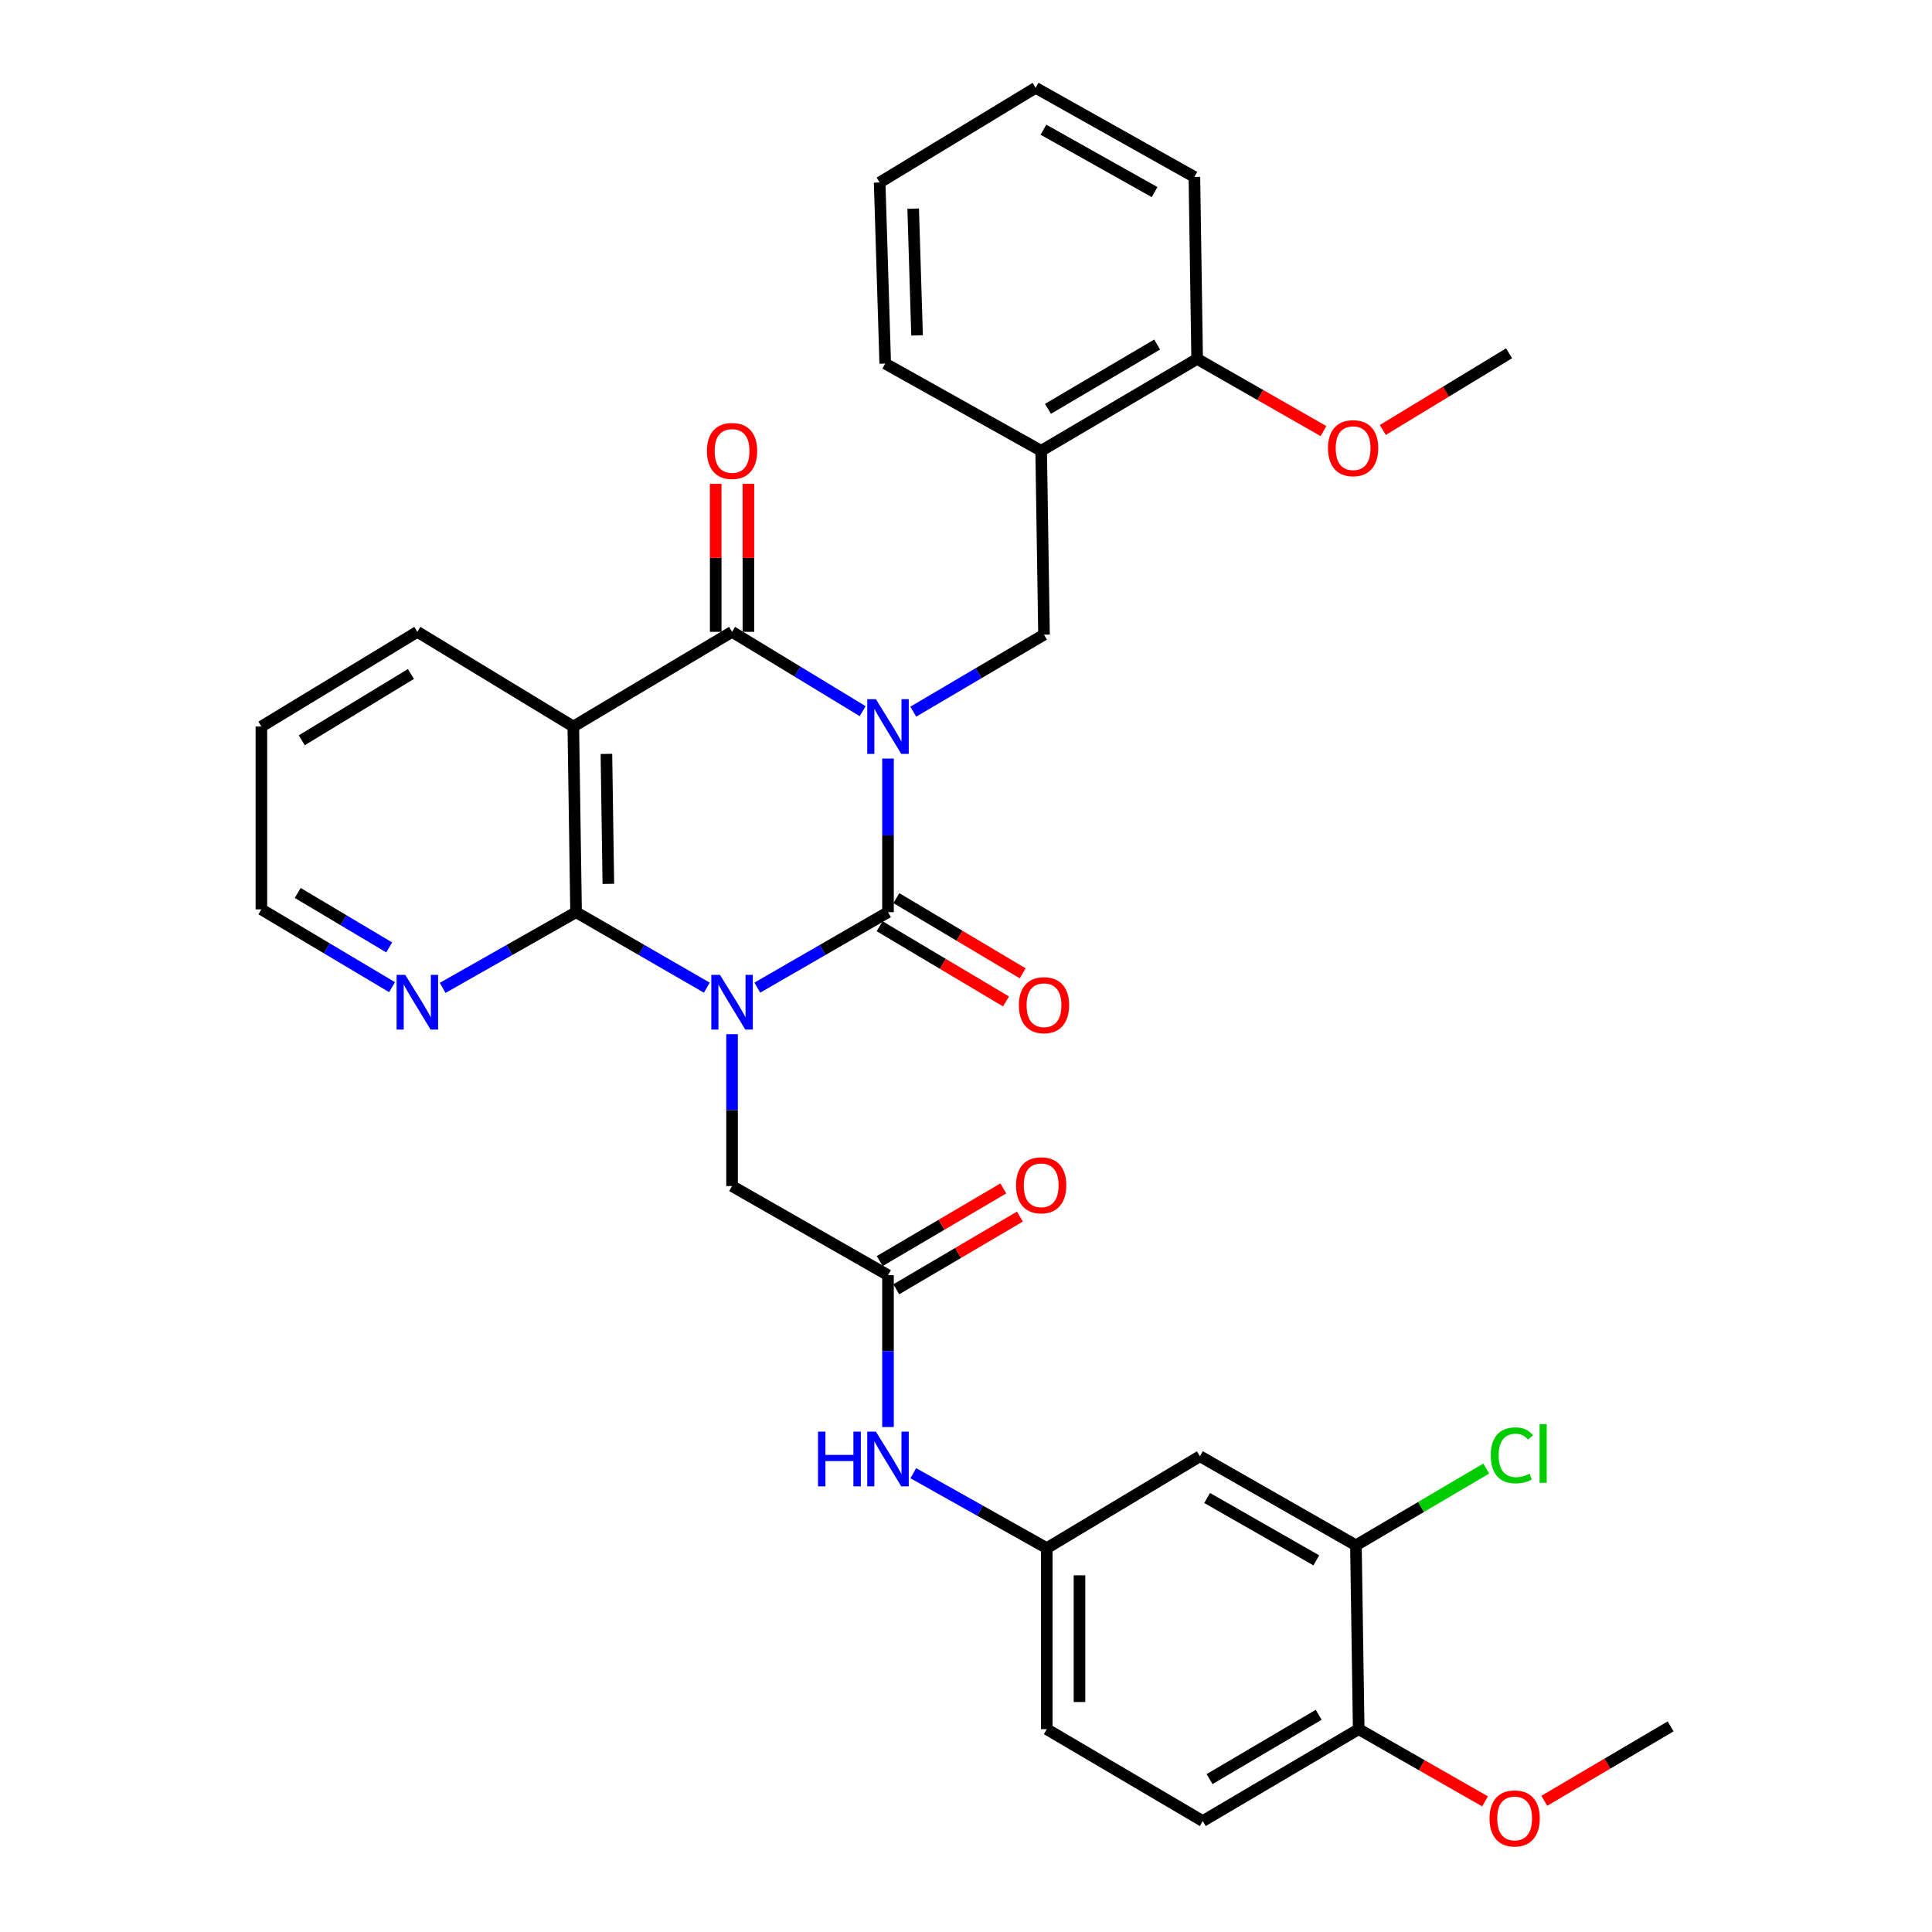<?xml version='1.0' encoding='iso-8859-1'?>
<svg version='1.1' baseProfile='full'
              xmlns='http://www.w3.org/2000/svg'
                      xmlns:rdkit='http://www.rdkit.org/xml'
                      xmlns:xlink='http://www.w3.org/1999/xlink'
                  xml:space='preserve'
width='1000px' height='1000px' viewBox='0 0 1000 1000'>
<!-- END OF HEADER -->
<rect style='opacity:1.0;fill:#FFFFFF;stroke:none' width='1000' height='1000' x='0' y='0'> </rect>
<path class='bond-1' d='M 459.625,392.622 L 459.625,432.384' style='fill:none;fill-rule:evenodd;stroke:#0000FF;stroke-width:6px;stroke-linecap:butt;stroke-linejoin:miter;stroke-opacity:1' />
<path class='bond-1' d='M 459.625,432.384 L 459.625,472.146' style='fill:none;fill-rule:evenodd;stroke:#000000;stroke-width:6px;stroke-linecap:butt;stroke-linejoin:miter;stroke-opacity:1' />
<path class='bond-2' d='M 446.524,368.103 L 412.719,347.569' style='fill:none;fill-rule:evenodd;stroke:#0000FF;stroke-width:6px;stroke-linecap:butt;stroke-linejoin:miter;stroke-opacity:1' />
<path class='bond-2' d='M 412.719,347.569 L 378.913,327.035' style='fill:none;fill-rule:evenodd;stroke:#000000;stroke-width:6px;stroke-linecap:butt;stroke-linejoin:miter;stroke-opacity:1' />
<path class='bond-5' d='M 472.708,368.355 L 506.541,348.428' style='fill:none;fill-rule:evenodd;stroke:#0000FF;stroke-width:6px;stroke-linecap:butt;stroke-linejoin:miter;stroke-opacity:1' />
<path class='bond-5' d='M 506.541,348.428 L 540.375,328.502' style='fill:none;fill-rule:evenodd;stroke:#000000;stroke-width:6px;stroke-linecap:butt;stroke-linejoin:miter;stroke-opacity:1' />
<path class='bond-0' d='M 391.983,511.207 L 425.804,491.676' style='fill:none;fill-rule:evenodd;stroke:#0000FF;stroke-width:6px;stroke-linecap:butt;stroke-linejoin:miter;stroke-opacity:1' />
<path class='bond-0' d='M 425.804,491.676 L 459.625,472.146' style='fill:none;fill-rule:evenodd;stroke:#000000;stroke-width:6px;stroke-linecap:butt;stroke-linejoin:miter;stroke-opacity:1' />
<path class='bond-6' d='M 378.913,535.293 L 378.913,574.601' style='fill:none;fill-rule:evenodd;stroke:#0000FF;stroke-width:6px;stroke-linecap:butt;stroke-linejoin:miter;stroke-opacity:1' />
<path class='bond-6' d='M 378.913,574.601 L 378.913,613.909' style='fill:none;fill-rule:evenodd;stroke:#000000;stroke-width:6px;stroke-linecap:butt;stroke-linejoin:miter;stroke-opacity:1' />
<path class='bond-33' d='M 365.842,511.209 L 332.007,491.677' style='fill:none;fill-rule:evenodd;stroke:#0000FF;stroke-width:6px;stroke-linecap:butt;stroke-linejoin:miter;stroke-opacity:1' />
<path class='bond-33' d='M 332.007,491.677 L 298.173,472.146' style='fill:none;fill-rule:evenodd;stroke:#000000;stroke-width:6px;stroke-linecap:butt;stroke-linejoin:miter;stroke-opacity:1' />
<path class='bond-10' d='M 455.297,479.418 L 487.998,498.879' style='fill:none;fill-rule:evenodd;stroke:#000000;stroke-width:6px;stroke-linecap:butt;stroke-linejoin:miter;stroke-opacity:1' />
<path class='bond-10' d='M 487.998,498.879 L 520.698,518.34' style='fill:none;fill-rule:evenodd;stroke:#FF0000;stroke-width:6px;stroke-linecap:butt;stroke-linejoin:miter;stroke-opacity:1' />
<path class='bond-10' d='M 463.953,464.874 L 496.653,484.335' style='fill:none;fill-rule:evenodd;stroke:#000000;stroke-width:6px;stroke-linecap:butt;stroke-linejoin:miter;stroke-opacity:1' />
<path class='bond-10' d='M 496.653,484.335 L 529.353,503.796' style='fill:none;fill-rule:evenodd;stroke:#FF0000;stroke-width:6px;stroke-linecap:butt;stroke-linejoin:miter;stroke-opacity:1' />
<path class='bond-4' d='M 378.913,327.035 L 296.743,376.06' style='fill:none;fill-rule:evenodd;stroke:#000000;stroke-width:6px;stroke-linecap:butt;stroke-linejoin:miter;stroke-opacity:1' />
<path class='bond-14' d='M 387.375,327.035 L 387.375,288.733' style='fill:none;fill-rule:evenodd;stroke:#000000;stroke-width:6px;stroke-linecap:butt;stroke-linejoin:miter;stroke-opacity:1' />
<path class='bond-14' d='M 387.375,288.733 L 387.375,250.431' style='fill:none;fill-rule:evenodd;stroke:#FF0000;stroke-width:6px;stroke-linecap:butt;stroke-linejoin:miter;stroke-opacity:1' />
<path class='bond-14' d='M 370.451,327.035 L 370.451,288.733' style='fill:none;fill-rule:evenodd;stroke:#000000;stroke-width:6px;stroke-linecap:butt;stroke-linejoin:miter;stroke-opacity:1' />
<path class='bond-14' d='M 370.451,288.733 L 370.451,250.431' style='fill:none;fill-rule:evenodd;stroke:#FF0000;stroke-width:6px;stroke-linecap:butt;stroke-linejoin:miter;stroke-opacity:1' />
<path class='bond-3' d='M 298.173,472.146 L 296.743,376.06' style='fill:none;fill-rule:evenodd;stroke:#000000;stroke-width:6px;stroke-linecap:butt;stroke-linejoin:miter;stroke-opacity:1' />
<path class='bond-3' d='M 314.881,457.481 L 313.881,390.221' style='fill:none;fill-rule:evenodd;stroke:#000000;stroke-width:6px;stroke-linecap:butt;stroke-linejoin:miter;stroke-opacity:1' />
<path class='bond-9' d='M 298.173,472.146 L 263.648,491.734' style='fill:none;fill-rule:evenodd;stroke:#000000;stroke-width:6px;stroke-linecap:butt;stroke-linejoin:miter;stroke-opacity:1' />
<path class='bond-9' d='M 263.648,491.734 L 229.123,511.321' style='fill:none;fill-rule:evenodd;stroke:#0000FF;stroke-width:6px;stroke-linecap:butt;stroke-linejoin:miter;stroke-opacity:1' />
<path class='bond-21' d='M 296.743,376.06 L 216.022,327.035' style='fill:none;fill-rule:evenodd;stroke:#000000;stroke-width:6px;stroke-linecap:butt;stroke-linejoin:miter;stroke-opacity:1' />
<path class='bond-7' d='M 540.375,328.502 L 538.908,233.328' style='fill:none;fill-rule:evenodd;stroke:#000000;stroke-width:6px;stroke-linecap:butt;stroke-linejoin:miter;stroke-opacity:1' />
<path class='bond-8' d='M 378.913,613.909 L 459.625,660.029' style='fill:none;fill-rule:evenodd;stroke:#000000;stroke-width:6px;stroke-linecap:butt;stroke-linejoin:miter;stroke-opacity:1' />
<path class='bond-17' d='M 538.908,233.328 L 619.639,185.77' style='fill:none;fill-rule:evenodd;stroke:#000000;stroke-width:6px;stroke-linecap:butt;stroke-linejoin:miter;stroke-opacity:1' />
<path class='bond-17' d='M 542.427,211.612 L 598.939,178.321' style='fill:none;fill-rule:evenodd;stroke:#000000;stroke-width:6px;stroke-linecap:butt;stroke-linejoin:miter;stroke-opacity:1' />
<path class='bond-25' d='M 538.908,233.328 L 458.187,188.177' style='fill:none;fill-rule:evenodd;stroke:#000000;stroke-width:6px;stroke-linecap:butt;stroke-linejoin:miter;stroke-opacity:1' />
<path class='bond-13' d='M 459.625,660.029 L 459.625,699.332' style='fill:none;fill-rule:evenodd;stroke:#000000;stroke-width:6px;stroke-linecap:butt;stroke-linejoin:miter;stroke-opacity:1' />
<path class='bond-13' d='M 459.625,699.332 L 459.625,738.635' style='fill:none;fill-rule:evenodd;stroke:#0000FF;stroke-width:6px;stroke-linecap:butt;stroke-linejoin:miter;stroke-opacity:1' />
<path class='bond-18' d='M 463.914,667.324 L 495.906,648.517' style='fill:none;fill-rule:evenodd;stroke:#000000;stroke-width:6px;stroke-linecap:butt;stroke-linejoin:miter;stroke-opacity:1' />
<path class='bond-18' d='M 495.906,648.517 L 527.898,629.709' style='fill:none;fill-rule:evenodd;stroke:#FF0000;stroke-width:6px;stroke-linecap:butt;stroke-linejoin:miter;stroke-opacity:1' />
<path class='bond-18' d='M 455.336,652.734 L 487.328,633.926' style='fill:none;fill-rule:evenodd;stroke:#000000;stroke-width:6px;stroke-linecap:butt;stroke-linejoin:miter;stroke-opacity:1' />
<path class='bond-18' d='M 487.328,633.926 L 519.32,615.119' style='fill:none;fill-rule:evenodd;stroke:#FF0000;stroke-width:6px;stroke-linecap:butt;stroke-linejoin:miter;stroke-opacity:1' />
<path class='bond-35' d='M 202.933,510.962 L 169.112,490.825' style='fill:none;fill-rule:evenodd;stroke:#0000FF;stroke-width:6px;stroke-linecap:butt;stroke-linejoin:miter;stroke-opacity:1' />
<path class='bond-35' d='M 169.112,490.825 L 135.291,470.688' style='fill:none;fill-rule:evenodd;stroke:#000000;stroke-width:6px;stroke-linecap:butt;stroke-linejoin:miter;stroke-opacity:1' />
<path class='bond-35' d='M 201.445,490.378 L 177.77,476.283' style='fill:none;fill-rule:evenodd;stroke:#0000FF;stroke-width:6px;stroke-linecap:butt;stroke-linejoin:miter;stroke-opacity:1' />
<path class='bond-35' d='M 177.77,476.283 L 154.096,462.187' style='fill:none;fill-rule:evenodd;stroke:#000000;stroke-width:6px;stroke-linecap:butt;stroke-linejoin:miter;stroke-opacity:1' />
<path class='bond-11' d='M 701.827,799.855 L 621.087,753.745' style='fill:none;fill-rule:evenodd;stroke:#000000;stroke-width:6px;stroke-linecap:butt;stroke-linejoin:miter;stroke-opacity:1' />
<path class='bond-11' d='M 681.323,807.636 L 624.805,775.358' style='fill:none;fill-rule:evenodd;stroke:#000000;stroke-width:6px;stroke-linecap:butt;stroke-linejoin:miter;stroke-opacity:1' />
<path class='bond-20' d='M 701.827,799.855 L 735.552,779.987' style='fill:none;fill-rule:evenodd;stroke:#000000;stroke-width:6px;stroke-linecap:butt;stroke-linejoin:miter;stroke-opacity:1' />
<path class='bond-20' d='M 735.552,779.987 L 769.278,760.119' style='fill:none;fill-rule:evenodd;stroke:#00CC00;stroke-width:6px;stroke-linecap:butt;stroke-linejoin:miter;stroke-opacity:1' />
<path class='bond-36' d='M 701.827,799.855 L 703.257,895.019' style='fill:none;fill-rule:evenodd;stroke:#000000;stroke-width:6px;stroke-linecap:butt;stroke-linejoin:miter;stroke-opacity:1' />
<path class='bond-12' d='M 621.087,753.745 L 541.813,801.313' style='fill:none;fill-rule:evenodd;stroke:#000000;stroke-width:6px;stroke-linecap:butt;stroke-linejoin:miter;stroke-opacity:1' />
<path class='bond-15' d='M 472.721,762.526 L 507.267,781.919' style='fill:none;fill-rule:evenodd;stroke:#0000FF;stroke-width:6px;stroke-linecap:butt;stroke-linejoin:miter;stroke-opacity:1' />
<path class='bond-15' d='M 507.267,781.919 L 541.813,801.313' style='fill:none;fill-rule:evenodd;stroke:#000000;stroke-width:6px;stroke-linecap:butt;stroke-linejoin:miter;stroke-opacity:1' />
<path class='bond-22' d='M 541.813,801.313 L 541.813,895.019' style='fill:none;fill-rule:evenodd;stroke:#000000;stroke-width:6px;stroke-linecap:butt;stroke-linejoin:miter;stroke-opacity:1' />
<path class='bond-22' d='M 558.738,815.369 L 558.738,880.963' style='fill:none;fill-rule:evenodd;stroke:#000000;stroke-width:6px;stroke-linecap:butt;stroke-linejoin:miter;stroke-opacity:1' />
<path class='bond-16' d='M 703.257,895.019 L 622.544,942.578' style='fill:none;fill-rule:evenodd;stroke:#000000;stroke-width:6px;stroke-linecap:butt;stroke-linejoin:miter;stroke-opacity:1' />
<path class='bond-16' d='M 682.558,887.572 L 626.059,920.862' style='fill:none;fill-rule:evenodd;stroke:#000000;stroke-width:6px;stroke-linecap:butt;stroke-linejoin:miter;stroke-opacity:1' />
<path class='bond-23' d='M 703.257,895.019 L 735.955,913.698' style='fill:none;fill-rule:evenodd;stroke:#000000;stroke-width:6px;stroke-linecap:butt;stroke-linejoin:miter;stroke-opacity:1' />
<path class='bond-23' d='M 735.955,913.698 L 768.654,932.376' style='fill:none;fill-rule:evenodd;stroke:#FF0000;stroke-width:6px;stroke-linecap:butt;stroke-linejoin:miter;stroke-opacity:1' />
<path class='bond-24' d='M 619.639,185.77 L 652.342,204.453' style='fill:none;fill-rule:evenodd;stroke:#000000;stroke-width:6px;stroke-linecap:butt;stroke-linejoin:miter;stroke-opacity:1' />
<path class='bond-24' d='M 652.342,204.453 L 685.046,223.135' style='fill:none;fill-rule:evenodd;stroke:#FF0000;stroke-width:6px;stroke-linecap:butt;stroke-linejoin:miter;stroke-opacity:1' />
<path class='bond-27' d='M 619.639,185.77 L 618.219,91.584' style='fill:none;fill-rule:evenodd;stroke:#000000;stroke-width:6px;stroke-linecap:butt;stroke-linejoin:miter;stroke-opacity:1' />
<path class='bond-19' d='M 622.544,942.578 L 541.813,895.019' style='fill:none;fill-rule:evenodd;stroke:#000000;stroke-width:6px;stroke-linecap:butt;stroke-linejoin:miter;stroke-opacity:1' />
<path class='bond-30' d='M 216.022,327.035 L 135.291,376.06' style='fill:none;fill-rule:evenodd;stroke:#000000;stroke-width:6px;stroke-linecap:butt;stroke-linejoin:miter;stroke-opacity:1' />
<path class='bond-30' d='M 212.697,348.855 L 156.185,383.173' style='fill:none;fill-rule:evenodd;stroke:#000000;stroke-width:6px;stroke-linecap:butt;stroke-linejoin:miter;stroke-opacity:1' />
<path class='bond-28' d='M 799.321,932.092 L 832.015,912.831' style='fill:none;fill-rule:evenodd;stroke:#FF0000;stroke-width:6px;stroke-linecap:butt;stroke-linejoin:miter;stroke-opacity:1' />
<path class='bond-28' d='M 832.015,912.831 L 864.709,893.571' style='fill:none;fill-rule:evenodd;stroke:#000000;stroke-width:6px;stroke-linecap:butt;stroke-linejoin:miter;stroke-opacity:1' />
<path class='bond-29' d='M 715.731,222.56 L 748.411,202.712' style='fill:none;fill-rule:evenodd;stroke:#FF0000;stroke-width:6px;stroke-linecap:butt;stroke-linejoin:miter;stroke-opacity:1' />
<path class='bond-29' d='M 748.411,202.712 L 781.091,182.865' style='fill:none;fill-rule:evenodd;stroke:#000000;stroke-width:6px;stroke-linecap:butt;stroke-linejoin:miter;stroke-opacity:1' />
<path class='bond-31' d='M 458.187,188.177 L 455.309,94.461' style='fill:none;fill-rule:evenodd;stroke:#000000;stroke-width:6px;stroke-linecap:butt;stroke-linejoin:miter;stroke-opacity:1' />
<path class='bond-31' d='M 474.672,173.6 L 472.658,107.999' style='fill:none;fill-rule:evenodd;stroke:#000000;stroke-width:6px;stroke-linecap:butt;stroke-linejoin:miter;stroke-opacity:1' />
<path class='bond-26' d='M 135.291,470.688 L 135.291,376.06' style='fill:none;fill-rule:evenodd;stroke:#000000;stroke-width:6px;stroke-linecap:butt;stroke-linejoin:miter;stroke-opacity:1' />
<path class='bond-34' d='M 618.219,91.584 L 536.04,45.455' style='fill:none;fill-rule:evenodd;stroke:#000000;stroke-width:6px;stroke-linecap:butt;stroke-linejoin:miter;stroke-opacity:1' />
<path class='bond-34' d='M 597.608,99.423 L 540.083,67.132' style='fill:none;fill-rule:evenodd;stroke:#000000;stroke-width:6px;stroke-linecap:butt;stroke-linejoin:miter;stroke-opacity:1' />
<path class='bond-32' d='M 455.309,94.461 L 536.04,45.455' style='fill:none;fill-rule:evenodd;stroke:#000000;stroke-width:6px;stroke-linecap:butt;stroke-linejoin:miter;stroke-opacity:1' />
<path  class='atom-0' d='M 453.365 361.9
L 462.645 376.9
Q 463.565 378.38, 465.045 381.06
Q 466.525 383.74, 466.605 383.9
L 466.605 361.9
L 470.365 361.9
L 470.365 390.22
L 466.485 390.22
L 456.525 373.82
Q 455.365 371.9, 454.125 369.7
Q 452.925 367.5, 452.565 366.82
L 452.565 390.22
L 448.885 390.22
L 448.885 361.9
L 453.365 361.9
' fill='#0000FF'/>
<path  class='atom-1' d='M 372.653 504.595
L 381.933 519.595
Q 382.853 521.075, 384.333 523.755
Q 385.813 526.435, 385.893 526.595
L 385.893 504.595
L 389.653 504.595
L 389.653 532.915
L 385.773 532.915
L 375.813 516.515
Q 374.653 514.595, 373.413 512.395
Q 372.213 510.195, 371.853 509.515
L 371.853 532.915
L 368.173 532.915
L 368.173 504.595
L 372.653 504.595
' fill='#0000FF'/>
<path  class='atom-10' d='M 209.762 504.595
L 219.042 519.595
Q 219.962 521.075, 221.442 523.755
Q 222.922 526.435, 223.002 526.595
L 223.002 504.595
L 226.762 504.595
L 226.762 532.915
L 222.882 532.915
L 212.922 516.515
Q 211.762 514.595, 210.522 512.395
Q 209.322 510.195, 208.962 509.515
L 208.962 532.915
L 205.282 532.915
L 205.282 504.595
L 209.762 504.595
' fill='#0000FF'/>
<path  class='atom-11' d='M 527.375 520.283
Q 527.375 513.483, 530.735 509.683
Q 534.095 505.883, 540.375 505.883
Q 546.655 505.883, 550.015 509.683
Q 553.375 513.483, 553.375 520.283
Q 553.375 527.163, 549.975 531.083
Q 546.575 534.963, 540.375 534.963
Q 534.135 534.963, 530.735 531.083
Q 527.375 527.203, 527.375 520.283
M 540.375 531.763
Q 544.695 531.763, 547.015 528.883
Q 549.375 525.963, 549.375 520.283
Q 549.375 514.723, 547.015 511.923
Q 544.695 509.083, 540.375 509.083
Q 536.055 509.083, 533.695 511.883
Q 531.375 514.683, 531.375 520.283
Q 531.375 526.003, 533.695 528.883
Q 536.055 531.763, 540.375 531.763
' fill='#FF0000'/>
<path  class='atom-14' d='M 423.405 741.014
L 427.245 741.014
L 427.245 753.054
L 441.725 753.054
L 441.725 741.014
L 445.565 741.014
L 445.565 769.334
L 441.725 769.334
L 441.725 756.254
L 427.245 756.254
L 427.245 769.334
L 423.405 769.334
L 423.405 741.014
' fill='#0000FF'/>
<path  class='atom-14' d='M 453.365 741.014
L 462.645 756.014
Q 463.565 757.494, 465.045 760.174
Q 466.525 762.854, 466.605 763.014
L 466.605 741.014
L 470.365 741.014
L 470.365 769.334
L 466.485 769.334
L 456.525 752.934
Q 455.365 751.014, 454.125 748.814
Q 452.925 746.614, 452.565 745.934
L 452.565 769.334
L 448.885 769.334
L 448.885 741.014
L 453.365 741.014
' fill='#0000FF'/>
<path  class='atom-15' d='M 365.913 233.408
Q 365.913 226.608, 369.273 222.808
Q 372.633 219.008, 378.913 219.008
Q 385.193 219.008, 388.553 222.808
Q 391.913 226.608, 391.913 233.408
Q 391.913 240.288, 388.513 244.208
Q 385.113 248.088, 378.913 248.088
Q 372.673 248.088, 369.273 244.208
Q 365.913 240.328, 365.913 233.408
M 378.913 244.888
Q 383.233 244.888, 385.553 242.008
Q 387.913 239.088, 387.913 233.408
Q 387.913 227.848, 385.553 225.048
Q 383.233 222.208, 378.913 222.208
Q 374.593 222.208, 372.233 225.008
Q 369.913 227.808, 369.913 233.408
Q 369.913 239.128, 372.233 242.008
Q 374.593 244.888, 378.913 244.888
' fill='#FF0000'/>
<path  class='atom-19' d='M 525.908 613.5
Q 525.908 606.7, 529.268 602.9
Q 532.628 599.1, 538.908 599.1
Q 545.188 599.1, 548.548 602.9
Q 551.908 606.7, 551.908 613.5
Q 551.908 620.38, 548.508 624.3
Q 545.108 628.18, 538.908 628.18
Q 532.668 628.18, 529.268 624.3
Q 525.908 620.42, 525.908 613.5
M 538.908 624.98
Q 543.228 624.98, 545.548 622.1
Q 547.908 619.18, 547.908 613.5
Q 547.908 607.94, 545.548 605.14
Q 543.228 602.3, 538.908 602.3
Q 534.588 602.3, 532.228 605.1
Q 529.908 607.9, 529.908 613.5
Q 529.908 619.22, 532.228 622.1
Q 534.588 624.98, 538.908 624.98
' fill='#FF0000'/>
<path  class='atom-21' d='M 771.619 753.286
Q 771.619 746.246, 774.899 742.566
Q 778.219 738.846, 784.499 738.846
Q 790.339 738.846, 793.459 742.966
L 790.819 745.126
Q 788.539 742.126, 784.499 742.126
Q 780.219 742.126, 777.939 745.006
Q 775.699 747.846, 775.699 753.286
Q 775.699 758.886, 778.019 761.766
Q 780.379 764.646, 784.939 764.646
Q 788.059 764.646, 791.699 762.766
L 792.819 765.766
Q 791.339 766.726, 789.099 767.286
Q 786.859 767.846, 784.379 767.846
Q 778.219 767.846, 774.899 764.086
Q 771.619 760.326, 771.619 753.286
' fill='#00CC00'/>
<path  class='atom-21' d='M 796.899 737.126
L 800.579 737.126
L 800.579 767.486
L 796.899 767.486
L 796.899 737.126
' fill='#00CC00'/>
<path  class='atom-24' d='M 770.978 941.21
Q 770.978 934.41, 774.338 930.61
Q 777.698 926.81, 783.978 926.81
Q 790.258 926.81, 793.618 930.61
Q 796.978 934.41, 796.978 941.21
Q 796.978 948.09, 793.578 952.01
Q 790.178 955.89, 783.978 955.89
Q 777.738 955.89, 774.338 952.01
Q 770.978 948.13, 770.978 941.21
M 783.978 952.69
Q 788.298 952.69, 790.618 949.81
Q 792.978 946.89, 792.978 941.21
Q 792.978 935.65, 790.618 932.85
Q 788.298 930.01, 783.978 930.01
Q 779.658 930.01, 777.298 932.81
Q 774.978 935.61, 774.978 941.21
Q 774.978 946.93, 777.298 949.81
Q 779.658 952.69, 783.978 952.69
' fill='#FF0000'/>
<path  class='atom-25' d='M 687.37 231.97
Q 687.37 225.17, 690.73 221.37
Q 694.09 217.57, 700.37 217.57
Q 706.65 217.57, 710.01 221.37
Q 713.37 225.17, 713.37 231.97
Q 713.37 238.85, 709.97 242.77
Q 706.57 246.65, 700.37 246.65
Q 694.13 246.65, 690.73 242.77
Q 687.37 238.89, 687.37 231.97
M 700.37 243.45
Q 704.69 243.45, 707.01 240.57
Q 709.37 237.65, 709.37 231.97
Q 709.37 226.41, 707.01 223.61
Q 704.69 220.77, 700.37 220.77
Q 696.05 220.77, 693.69 223.57
Q 691.37 226.37, 691.37 231.97
Q 691.37 237.69, 693.69 240.57
Q 696.05 243.45, 700.37 243.45
' fill='#FF0000'/>
</svg>
